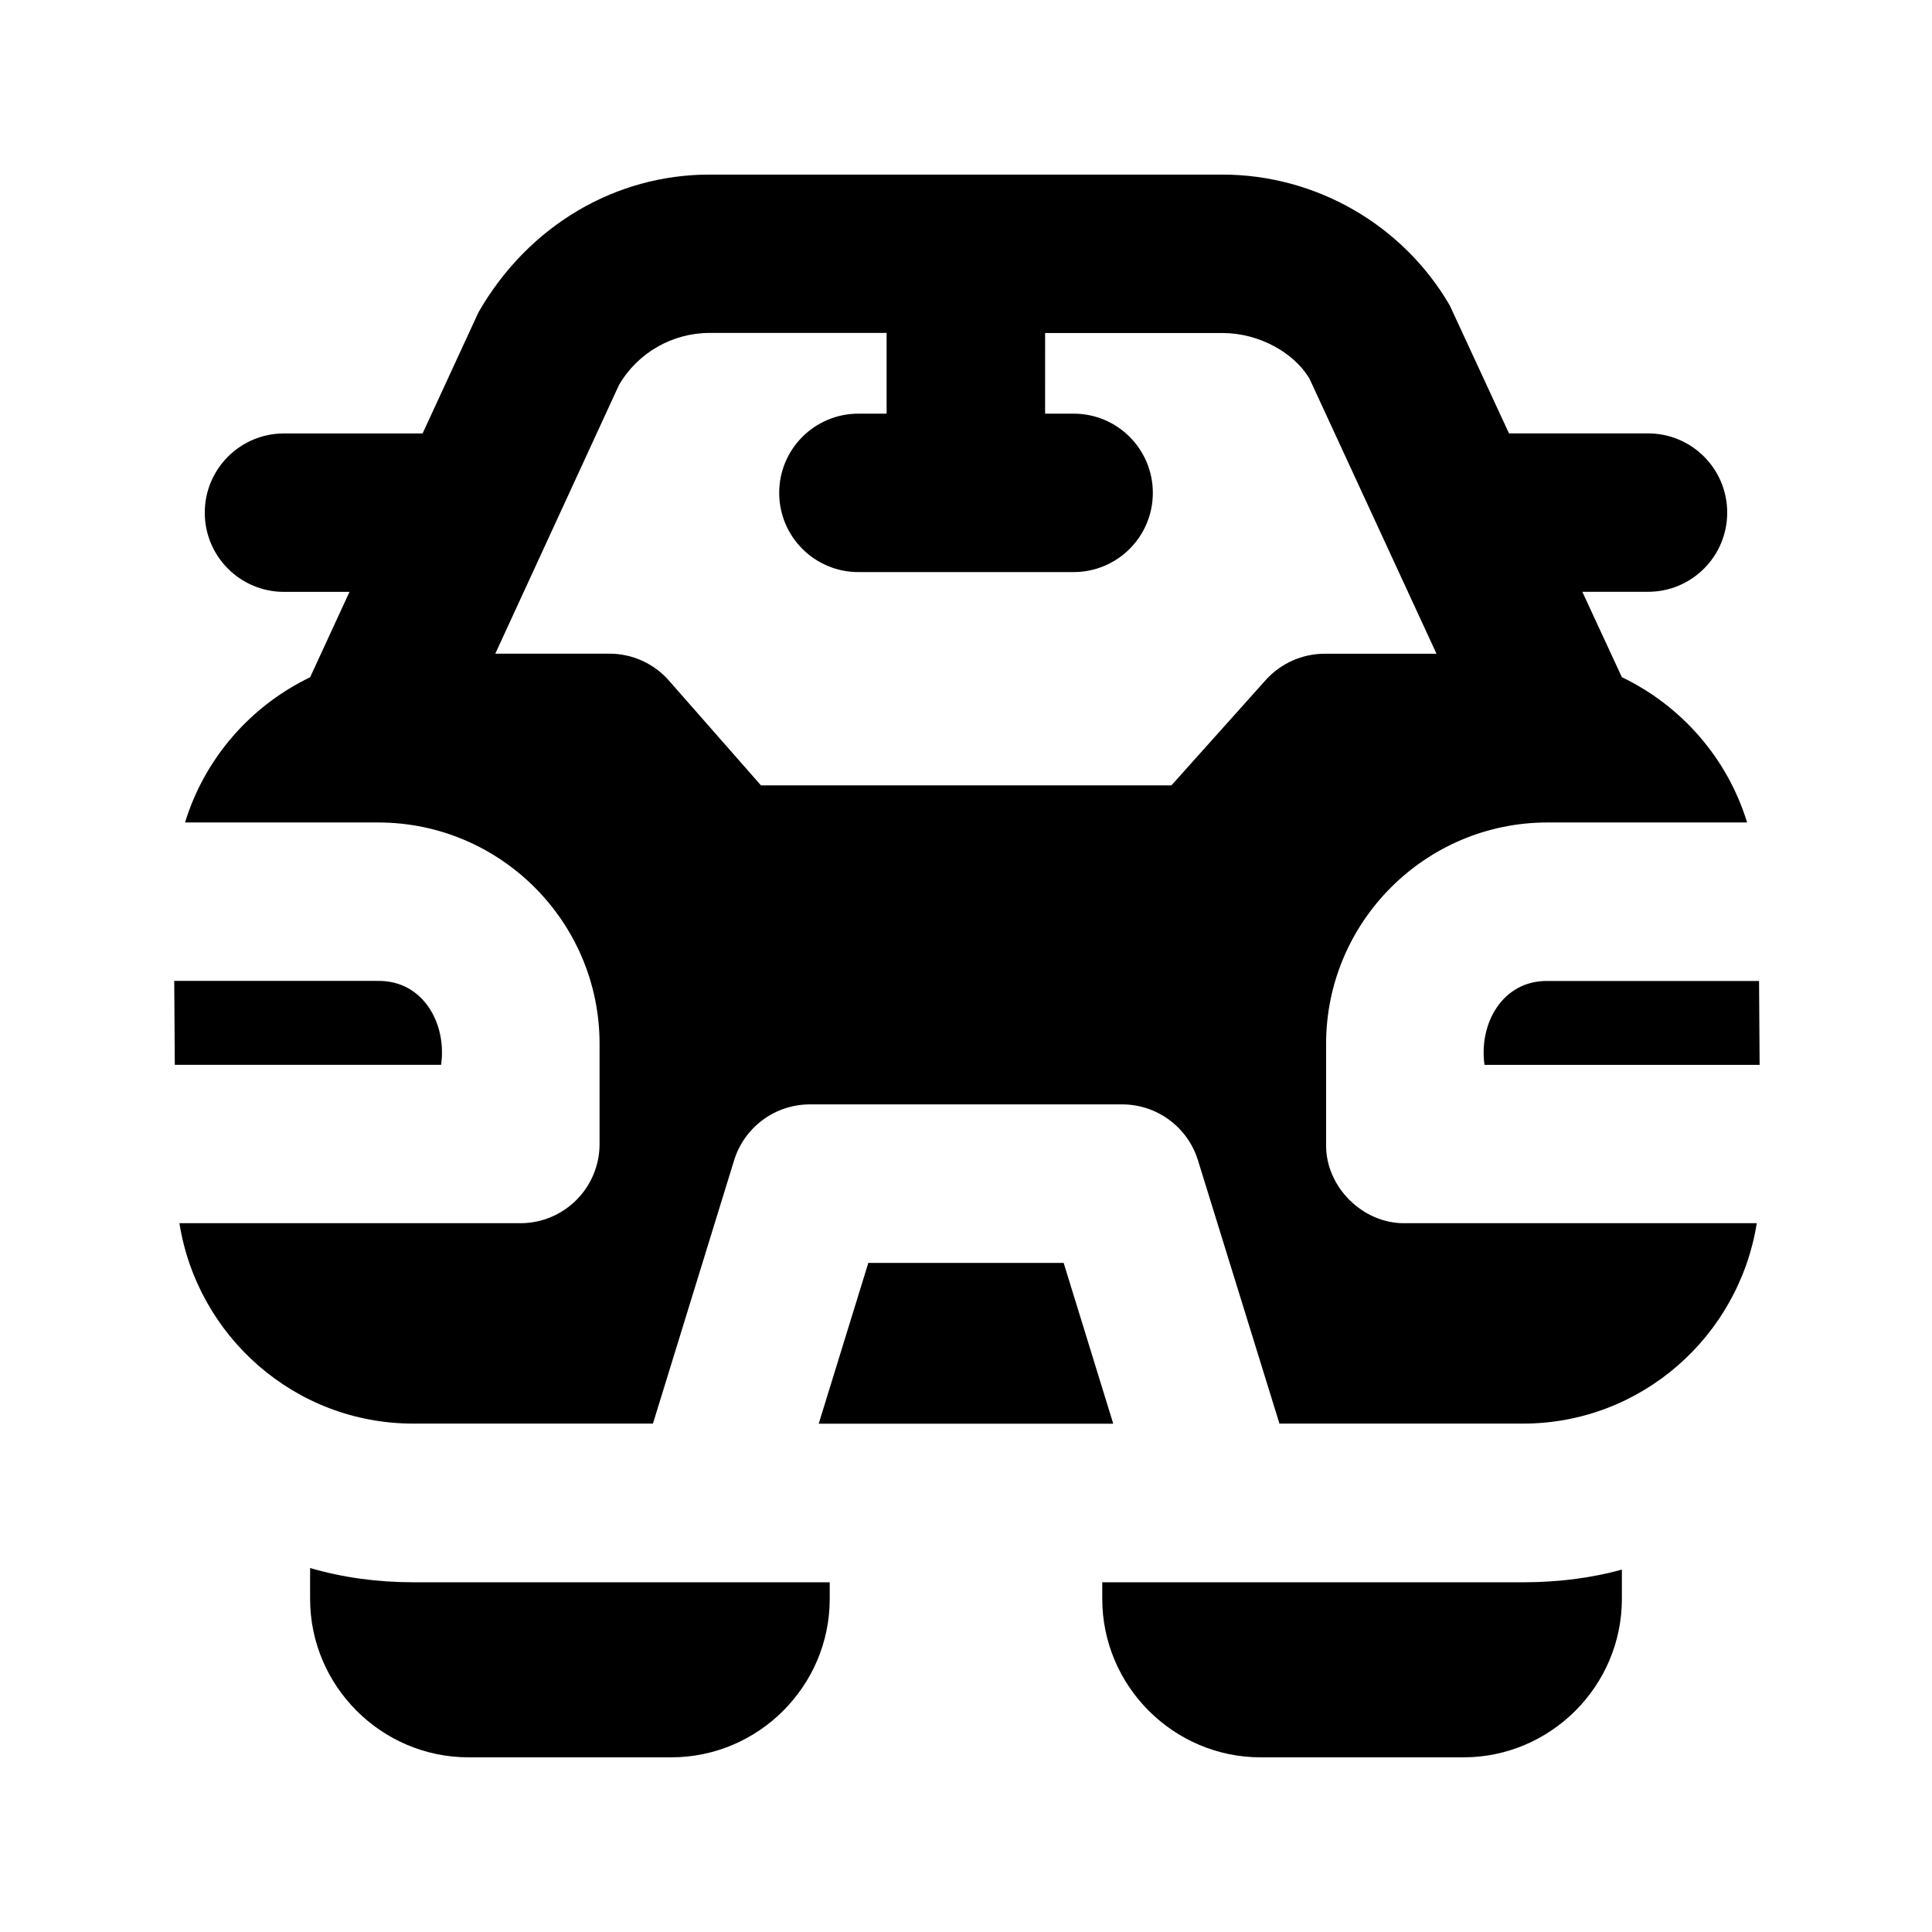 <?xml version="1.0" encoding="UTF-8"?>
<!-- Uploaded to: SVG Repo, www.svgrepo.com, Generator: SVG Repo Mixer Tools -->
<svg fill="#000000" width="800px" height="800px" version="1.1" viewBox="144 144 512 512" xmlns="http://www.w3.org/2000/svg">
 <g>
  <path d="m436.11 563.32v4.41c0 23.09 18.895 41.984 41.984 41.984h53.738c23.09 0 41.984-18.895 41.984-41.984v-7.766c-8.398 2.309-17.215 3.359-26.238 3.359z"/>
  <path d="m226.18 559.54v8.188c0 23.09 18.895 41.984 41.984 41.984h53.738c23.09 0 41.984-18.895 41.984-41.984v-4.41h-110.42c-9.445 0-18.684-1.258-27.289-3.777z"/>
  <path d="m537.41 426.2h72.906l-0.148-22.23h-56.07c-11.965-0.145-18.242 11.379-16.688 22.23z"/>
  <path d="m495.43 447.19v-26.555c0-32.348 26.324-58.672 58.672-58.672h52.898c-5.207-17.023-17.402-30.922-33.188-38.5l-10.477-22.629h17.402c11.609 0 20.992-9.406 20.992-20.992 0-11.586-9.383-20.992-20.992-20.992h-36.84l-15.68-33.883c-12.426-21.41-35.52-34.699-60.289-34.699h-135.9c-24.77 0-47.883 13.309-61.211 36.465l-14.824 32.137h-36.734c-11.609 0-20.992 9.406-20.992 20.992s9.383 20.992 20.992 20.992h17.359l-10.434 22.633c-15.766 7.578-27.941 21.477-33.145 38.477h51.18c32.348 0 58.672 26.305 58.672 58.652v26.555c0 11.586-9.383 20.992-20.992 20.992h-90.352c4.766 30.02 30.629 53.109 61.988 53.109h63.5l21.516-69.797c2.731-8.797 10.875-14.801 20.07-14.801h82.773c9.195 0 17.34 6.004 20.07 14.801l21.602 69.797h64.508c31.34 0 57.203-23.09 61.988-53.109h-93.121c-11.293 0.23-21.242-9.699-21.012-20.973zm-16.02-122.95-24.98 27.898h-108.76l-24.395-27.773c-3.969-4.535-9.742-7.137-15.766-7.137h-30.25l32.77-71.184c4.934-8.523 14.129-13.812 23.992-13.812h46.938v21.391h-7.473c-11.609 0-20.992 9.406-20.992 20.992 0 11.586 9.383 20.992 20.992 20.992h57.035c11.609 0 20.992-9.406 20.992-20.992 0-11.586-9.383-20.992-20.992-20.992h-7.559l0.004-21.371h46.98c9.844 0 19.02 5.289 23.07 12.07l33.672 72.926h-29.621c-5.981 0-11.672 2.543-15.66 6.992z"/>
  <path d="m244.21 403.95h-54.035l0.148 22.23h70.574c1.555-10.832-4.699-22.355-16.688-22.23z"/>
  <path d="m425.88 478.68h-51.766l-13.145 42.613h78.051z"/>
 </g>
</svg>